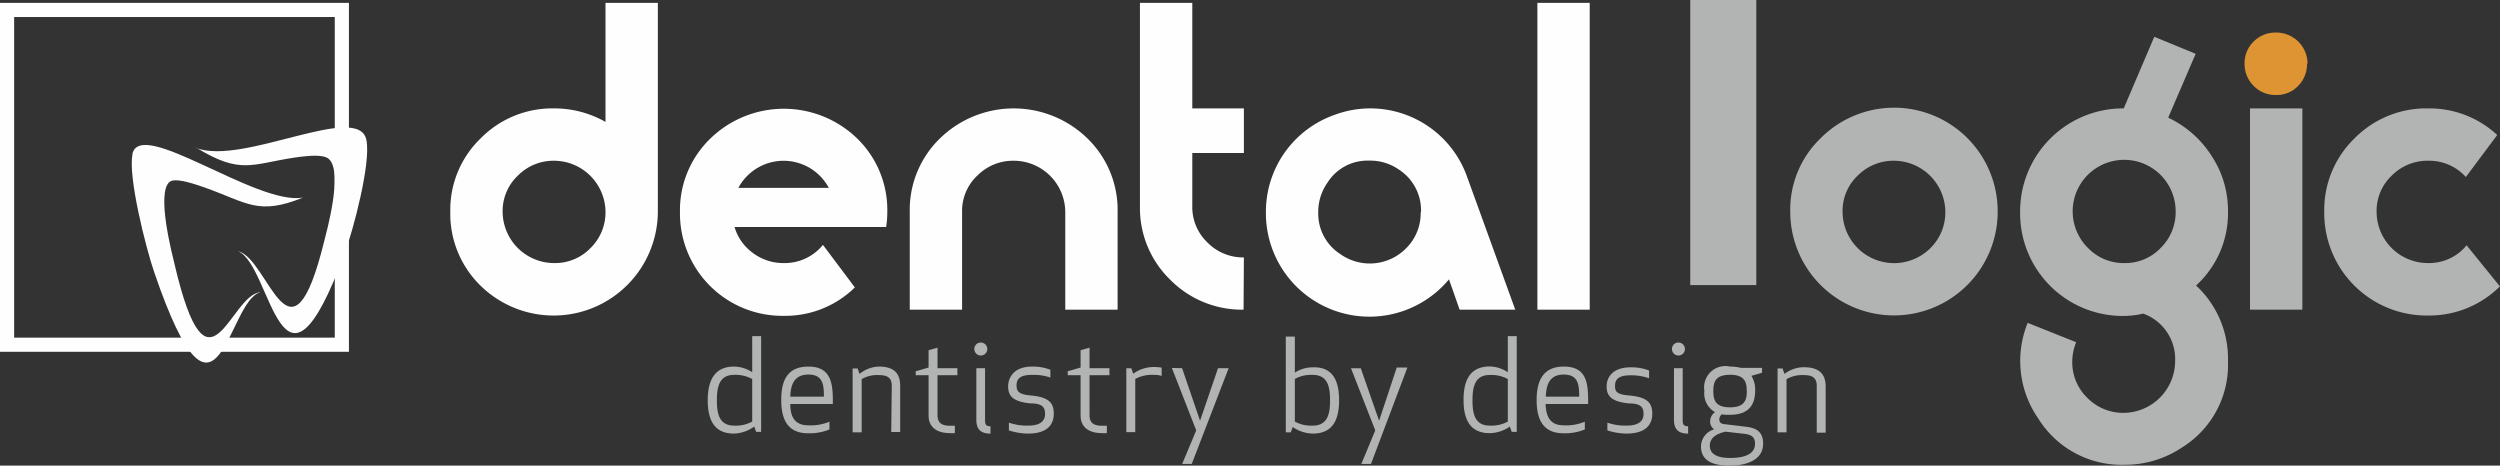<svg id="Layer_1" data-name="Layer 1" xmlns="http://www.w3.org/2000/svg" viewBox="0 0 235.01 43.77"><rect x="0" y="0" width="235.01" height="43.77" fill="#333333" stroke="none"/><title>logo</title><path d="M70.71,38.53V35.14h.84v9h-.47l-.18-.5A3.45,3.45,0,0,1,69,44.3c-1.94,0-2.47-1.4-2.47-3.13S67.08,38,69,38A3.16,3.16,0,0,1,70.71,38.53Zm-3.32,2.64c0,1.19.18,2.38,1.63,2.38a3.23,3.23,0,0,0,1.69-.38v-4A3.23,3.23,0,0,0,69,38.78C67.57,38.78,67.39,40,67.39,41.17Z" transform="translate(0 -3.54)" style="fill:#b2b3b3"/><path d="M76,38c2,0,2.29,1.4,2.29,3.14v.38h-4c0,1.05.32,2,1.68,2a4.5,4.5,0,0,0,2-.34v.73a4.89,4.89,0,0,1-2,.36c-2,0-2.53-1.4-2.53-3.13S73.94,38,76,38Zm-1.68,2.83h3.13c0-1.07-.06-2.08-1.45-2.08S74.32,39.78,74.29,40.86Z" transform="translate(0 -3.54)" style="fill:#b2b3b3"/><path d="M83.83,39.8c0-.78-.46-1-1.21-1a2.89,2.89,0,0,0-1.62.38v5h-.85v-6h.47l.18.51A3,3,0,0,1,82.62,38c1.44,0,2,.65,2,1.81v4.34h-.84Z" transform="translate(0 -3.54)" style="fill:#b2b3b3"/><path d="M89.76,44.25a2.47,2.47,0,0,1-.54,0c-1,0-1.93-.46-1.93-1.64V38.81H86.08v-.37l1.21-.35V36.46l.84-.24v1.93H90v.66H88.13v3.75c0,.74.4,1,1.16,1l.47,0Z" transform="translate(0 -3.54)" style="fill:#b2b3b3"/><path d="M92.19,35.74a.61.61,0,1,1-.6.6A.6.6,0,0,1,92.19,35.74ZM91.78,43V38.15h.82v4.92c0,.42.13.54.51.54v.69C92.24,44.3,91.78,43.94,91.78,43Z" transform="translate(0 -3.54)" style="fill:#b2b3b3"/><path d="M96.94,40.72c1.71.16,2.12.73,2.12,1.72s-.59,1.86-2.42,1.86a6.2,6.2,0,0,1-1.8-.3v-.73a5.14,5.14,0,0,0,1.81.28c1.25,0,1.59-.53,1.59-1.09s-.17-1-1.36-1c-1.75-.16-2.11-.77-2.11-1.6S95.32,38,97,38a4.5,4.5,0,0,1,1.74.3v.73A4.9,4.9,0,0,0,97,38.78c-1.19,0-1.44.44-1.44,1S95.78,40.62,96.94,40.72Z" transform="translate(0 -3.54)" style="fill:#b2b3b3"/><path d="M104.05,44.25a2.41,2.41,0,0,1-.54,0c-1,0-1.93-.46-1.93-1.64V38.81h-1.21v-.37l1.21-.35V36.46l.84-.24v1.93h1.87v.66h-1.87v3.75c0,.74.4,1,1.16,1l.47,0Z" transform="translate(0 -3.54)" style="fill:#b2b3b3"/><path d="M109.2,38.88a2.14,2.14,0,0,0-.73-.1,3.32,3.32,0,0,0-1.75.38v5h-.84v-6h.47l.18.51a3.3,3.3,0,0,1,1.94-.63,4.07,4.07,0,0,1,.73.06Z" transform="translate(0 -3.54)" style="fill:#b2b3b3"/><path d="M111.12,38.15l1.69,4.94,1.69-4.94h1l-3.47,9h-.9L112.45,44l-2.29-5.87Z" transform="translate(0 -3.54)" style="fill:#b2b3b3"/><path d="M125.88,41.17c0,1.73-.53,3.13-2.48,3.13a3.45,3.45,0,0,1-1.88-.62l-.18.5h-.47v-9h.85v3.39a3.1,3.1,0,0,1,1.68-.5C125.35,38,125.88,39.43,125.88,41.17Zm-4.16-2v4a3.19,3.19,0,0,0,1.68.38c1.45,0,1.63-1.19,1.63-2.38s-.18-2.39-1.63-2.39A3.19,3.19,0,0,0,121.72,39.16Z" transform="translate(0 -3.54)" style="fill:#b2b3b3"/><path d="M127.92,38.16l1.72,4.93,1.66-5h1l-3.42,9.06h-.91L129.28,44,127,38.16Z" transform="translate(0 -3.54)" style="fill:#b2b3b3"/><path d="M141.74,38.53V35.14h.84v9h-.47l-.18-.5a3.45,3.45,0,0,1-1.88.62c-1.94,0-2.47-1.4-2.47-3.13s.53-3.14,2.47-3.14A3.16,3.16,0,0,1,141.74,38.53Zm-3.32,2.64c0,1.19.18,2.38,1.63,2.38a3.23,3.23,0,0,0,1.69-.38v-4a3.23,3.23,0,0,0-1.69-.38C138.6,38.78,138.42,40,138.42,41.17Z" transform="translate(0 -3.54)" style="fill:#b2b3b3"/><path d="M147,38c2.05,0,2.29,1.4,2.29,3.14v.38h-4c.05,1.05.33,2,1.69,2a4.5,4.5,0,0,0,2-.34v.73a4.89,4.89,0,0,1-2,.36c-2,0-2.53-1.4-2.53-3.13S145,38,147,38Zm-1.69,2.83h3.14c0-1.07-.06-2.08-1.45-2.08S145.35,39.78,145.31,40.86Z" transform="translate(0 -3.54)" style="fill:#b2b3b3"/><path d="M153.19,40.72c1.72.16,2.13.73,2.13,1.72s-.59,1.86-2.43,1.86a6.13,6.13,0,0,1-1.79-.3v-.73a5.08,5.08,0,0,0,1.8.28c1.26,0,1.6-.53,1.6-1.09s-.17-1-1.37-1c-1.74-.16-2.1-.77-2.1-1.6s.55-1.79,2.25-1.79a4.53,4.53,0,0,1,1.74.3v.73a5,5,0,0,0-1.75-.28c-1.2,0-1.45.44-1.45,1S152,40.62,153.19,40.72Z" transform="translate(0 -3.54)" style="fill:#b2b3b3"/><path d="M157.77,35.74a.61.61,0,1,1-.6.6A.6.6,0,0,1,157.77,35.74ZM157.36,43V38.15h.82v4.92c0,.42.14.54.51.54v.69C157.82,44.3,157.36,43.94,157.36,43Z" transform="translate(0 -3.54)" style="fill:#b2b3b3"/><path d="M161.85,42.49a.66.66,0,0,0-.23.45c0,.3.14.43.46.47l2,.24c1.14.12,1.66.56,1.66,1.61,0,1.47-1.47,2.05-3.14,2.05s-2.7-.49-2.7-1.82a1.69,1.69,0,0,1,1.24-1.59h0a.89.89,0,0,1-.38-.8,1.09,1.09,0,0,1,.46-.82,2,2,0,0,1-1-2A2,2,0,0,1,162.64,38a3.89,3.89,0,0,1,1,.12h2v.46l-1,.29a2.46,2.46,0,0,1,.35,1.4c0,1.24-.53,2.26-2.35,2.26A3.74,3.74,0,0,1,161.85,42.49Zm.35,1.63c-.8.18-1.47.55-1.47,1.32s.67,1.15,1.91,1.15,2.34-.3,2.34-1.33c0-.61-.29-.85-1-.94Zm2-3.82c0-.8-.16-1.53-1.57-1.53s-1.57.73-1.57,1.53.16,1.53,1.57,1.53S164.21,41.09,164.21,40.3Z" transform="translate(0 -3.54)" style="fill:#b2b3b3"/><path d="M170.78,39.8c0-.78-.46-1-1.21-1a3,3,0,0,0-1.63.38v5h-.84v-6h.47l.18.51a3,3,0,0,1,1.82-.63c1.44,0,2.05.65,2.05,1.81v4.34h-.84Z" transform="translate(0 -3.54)" style="fill:#b2b3b3"/><path d="M165.1,30.34h-6.21V3.54h6.21Z" transform="translate(0 -3.54)" style="fill:#b2b3b3"/><path d="M187.79,23.44a9.75,9.75,0,1,1-19.5,0,9.32,9.32,0,0,1,2.84-6.89,9.74,9.74,0,0,1,16.66,6.89Zm-4.92,0a4.85,4.85,0,0,0-4.81-4.79,4.73,4.73,0,0,0-3.43,1.4,4.56,4.56,0,0,0-1.42,3.39,4.84,4.84,0,0,0,8.26,3.42A4.72,4.72,0,0,0,182.87,23.44Z" transform="translate(0 -3.54)" style="fill:#b2b3b3"/><path d="M209.44,37.5a9.14,9.14,0,0,1-4.3,8.09,9.63,9.63,0,0,1-5.44,1.64,9.21,9.21,0,0,1-8.09-4.34,9.49,9.49,0,0,1-1-9l4.56,1.82a4.82,4.82,0,0,0-.37,1.83,4.63,4.63,0,0,0,1.43,3.41,4.7,4.7,0,0,0,3.42,1.4,4.88,4.88,0,0,0,4.82-4.83,4.54,4.54,0,0,0-3-4.5,8.16,8.16,0,0,1-1.82.22,9.65,9.65,0,0,1-9.75-9.78,9.68,9.68,0,0,1,9.74-9.73L202.51,7,206.4,8.6l-2.58,6a9.8,9.8,0,0,1,4.09,3.61,9.34,9.34,0,0,1,1.53,5.17,9.21,9.21,0,0,1-3,7A9.39,9.39,0,0,1,209.44,37.5Zm-4.92-14.08a4.84,4.84,0,1,0-8.24,3.43,4.64,4.64,0,0,0,3.42,1.42,4.59,4.59,0,0,0,3.41-1.42A4.7,4.7,0,0,0,204.52,23.42Z" transform="translate(0 -3.54)" style="fill:#b2b3b3"/><path d="M149.44,32.65h-4.92V3.81h4.92Zm-7,0h-5.23l-1-2.85A9.73,9.73,0,0,1,119,23.5a9.65,9.65,0,0,1,6.42-9.15,9.65,9.65,0,0,1,3.35-.62,9.66,9.66,0,0,1,9.15,6.45Zm-8.86-9.17a4.56,4.56,0,0,0-2.08-4,4.7,4.7,0,0,0-2.77-.84,4.45,4.45,0,0,0-3.93,2.05,4.78,4.78,0,0,0-.88,2.78A4.53,4.53,0,0,0,126,27.43a4.79,4.79,0,0,0,6.16-.53A4.63,4.63,0,0,0,133.55,23.48ZM116.9,32.65A9.48,9.48,0,0,1,110,29.83a9.38,9.38,0,0,1-2.84-6.9V3.81h4.92v9.92h4.85v4.19h-4.85v5a4.59,4.59,0,0,0,1.42,3.41,4.7,4.7,0,0,0,3.43,1.41Zm-11.84,0h-4.92v-9.2a4.85,4.85,0,0,0-4.83-4.8,4.73,4.73,0,0,0-3.44,1.4,4.54,4.54,0,0,0-1.43,3.4v9.2H85.52V23.44a9.36,9.36,0,0,1,2.84-6.89,9.93,9.93,0,0,1,13.86,0,9.36,9.36,0,0,1,2.84,6.89ZM83.41,23.43a8.85,8.85,0,0,1-.11,1.45H69.05a4.65,4.65,0,0,0,1.75,2.46,4.77,4.77,0,0,0,2.88.93,4.63,4.63,0,0,0,3.68-1.71l3,4a9.35,9.35,0,0,1-6.67,2.67,9.63,9.63,0,0,1-9.77-9.76,9.36,9.36,0,0,1,2.84-6.89,9.91,9.91,0,0,1,13.84,0A9.36,9.36,0,0,1,83.41,23.43Zm-5.5-2.23a4.82,4.82,0,0,0-8.5,0ZM61.84,23.44a9.8,9.8,0,0,1-16.68,6.94,9.43,9.43,0,0,1-2.83-6.94,9.33,9.33,0,0,1,2.85-6.89,9.45,9.45,0,0,1,6.92-2.82A9.72,9.72,0,0,1,56.92,15V3.81h4.92Zm-4.92,0a4.85,4.85,0,0,0-4.82-4.79,4.7,4.7,0,0,0-3.42,1.4,4.57,4.57,0,0,0-1.43,3.39,4.85,4.85,0,0,0,4.85,4.83,4.62,4.62,0,0,0,3.41-1.41A4.69,4.69,0,0,0,56.92,23.44Z" transform="translate(0 -3.54)" style="fill:#fefefe;fill-rule:evenodd"/><path d="M216.87,9.52a2.9,2.9,0,0,1-.84,2.1,2.79,2.79,0,0,1-2.08.85,2.84,2.84,0,0,1-2.09-.85,2.88,2.88,0,0,1-.86-2.1,2.8,2.8,0,0,1,.86-2.08A2.87,2.87,0,0,1,214,6.6a2.94,2.94,0,0,1,2.92,2.92" transform="translate(0 -3.54)" style="fill:#de9433;fill-rule:evenodd"/><rect x="211.51" y="10.19" width="4.92" height="18.92" style="fill:#b2b3b3"/><path d="M235,30.46a9.4,9.4,0,0,1-6.74,2.74,9.63,9.63,0,0,1-9.77-9.76,9.36,9.36,0,0,1,2.84-6.89,9.48,9.48,0,0,1,6.93-2.82,9.37,9.37,0,0,1,6.49,2.5l-2.95,3.95a4.64,4.64,0,0,0-3.54-1.53,4.73,4.73,0,0,0-3.43,1.4,4.56,4.56,0,0,0-1.42,3.39,4.83,4.83,0,0,0,4.85,4.83,4.55,4.55,0,0,0,3.61-1.67Z" transform="translate(0 -3.54)" style="fill:#b2b3b3"/><path d="M0,36.61H32.8V3.81H0ZM1.33,5.14H31.47V35.28H1.33Z" transform="translate(0 -3.54)" style="fill:#fefefe;fill-rule:evenodd"/><path d="M18.43,17.41c4.19,2.57,5.22,1.55,9.22.95,1.55-.23,2.81-.3,3.28.14,1.35,1.25-.28,7-.44,7.66-3.19,13-5.19,1.7-8.1,1,3.18,1.32,4,16.49,10,.22.82-2.21,2.48-8.47,2.06-10.65-.69-3.69-11.62,2.42-16,.72m-6,.64c-.41,2.1,1.24,8.69,2.06,11.08,6,17.5,6.84,2.5,10,1.84-2.91.14-4.91,11-8.1-2.63-.16-.69-1.78-6.78-.44-7.76.47-.33,1.73,0,3.28.55,4,1.42,5,2.65,9.22.95C24.06,22.86,13.13,14.5,12.44,18.05Z" transform="translate(0 -3.54)" style="fill:#fefefe;fill-rule:evenodd"/></svg>